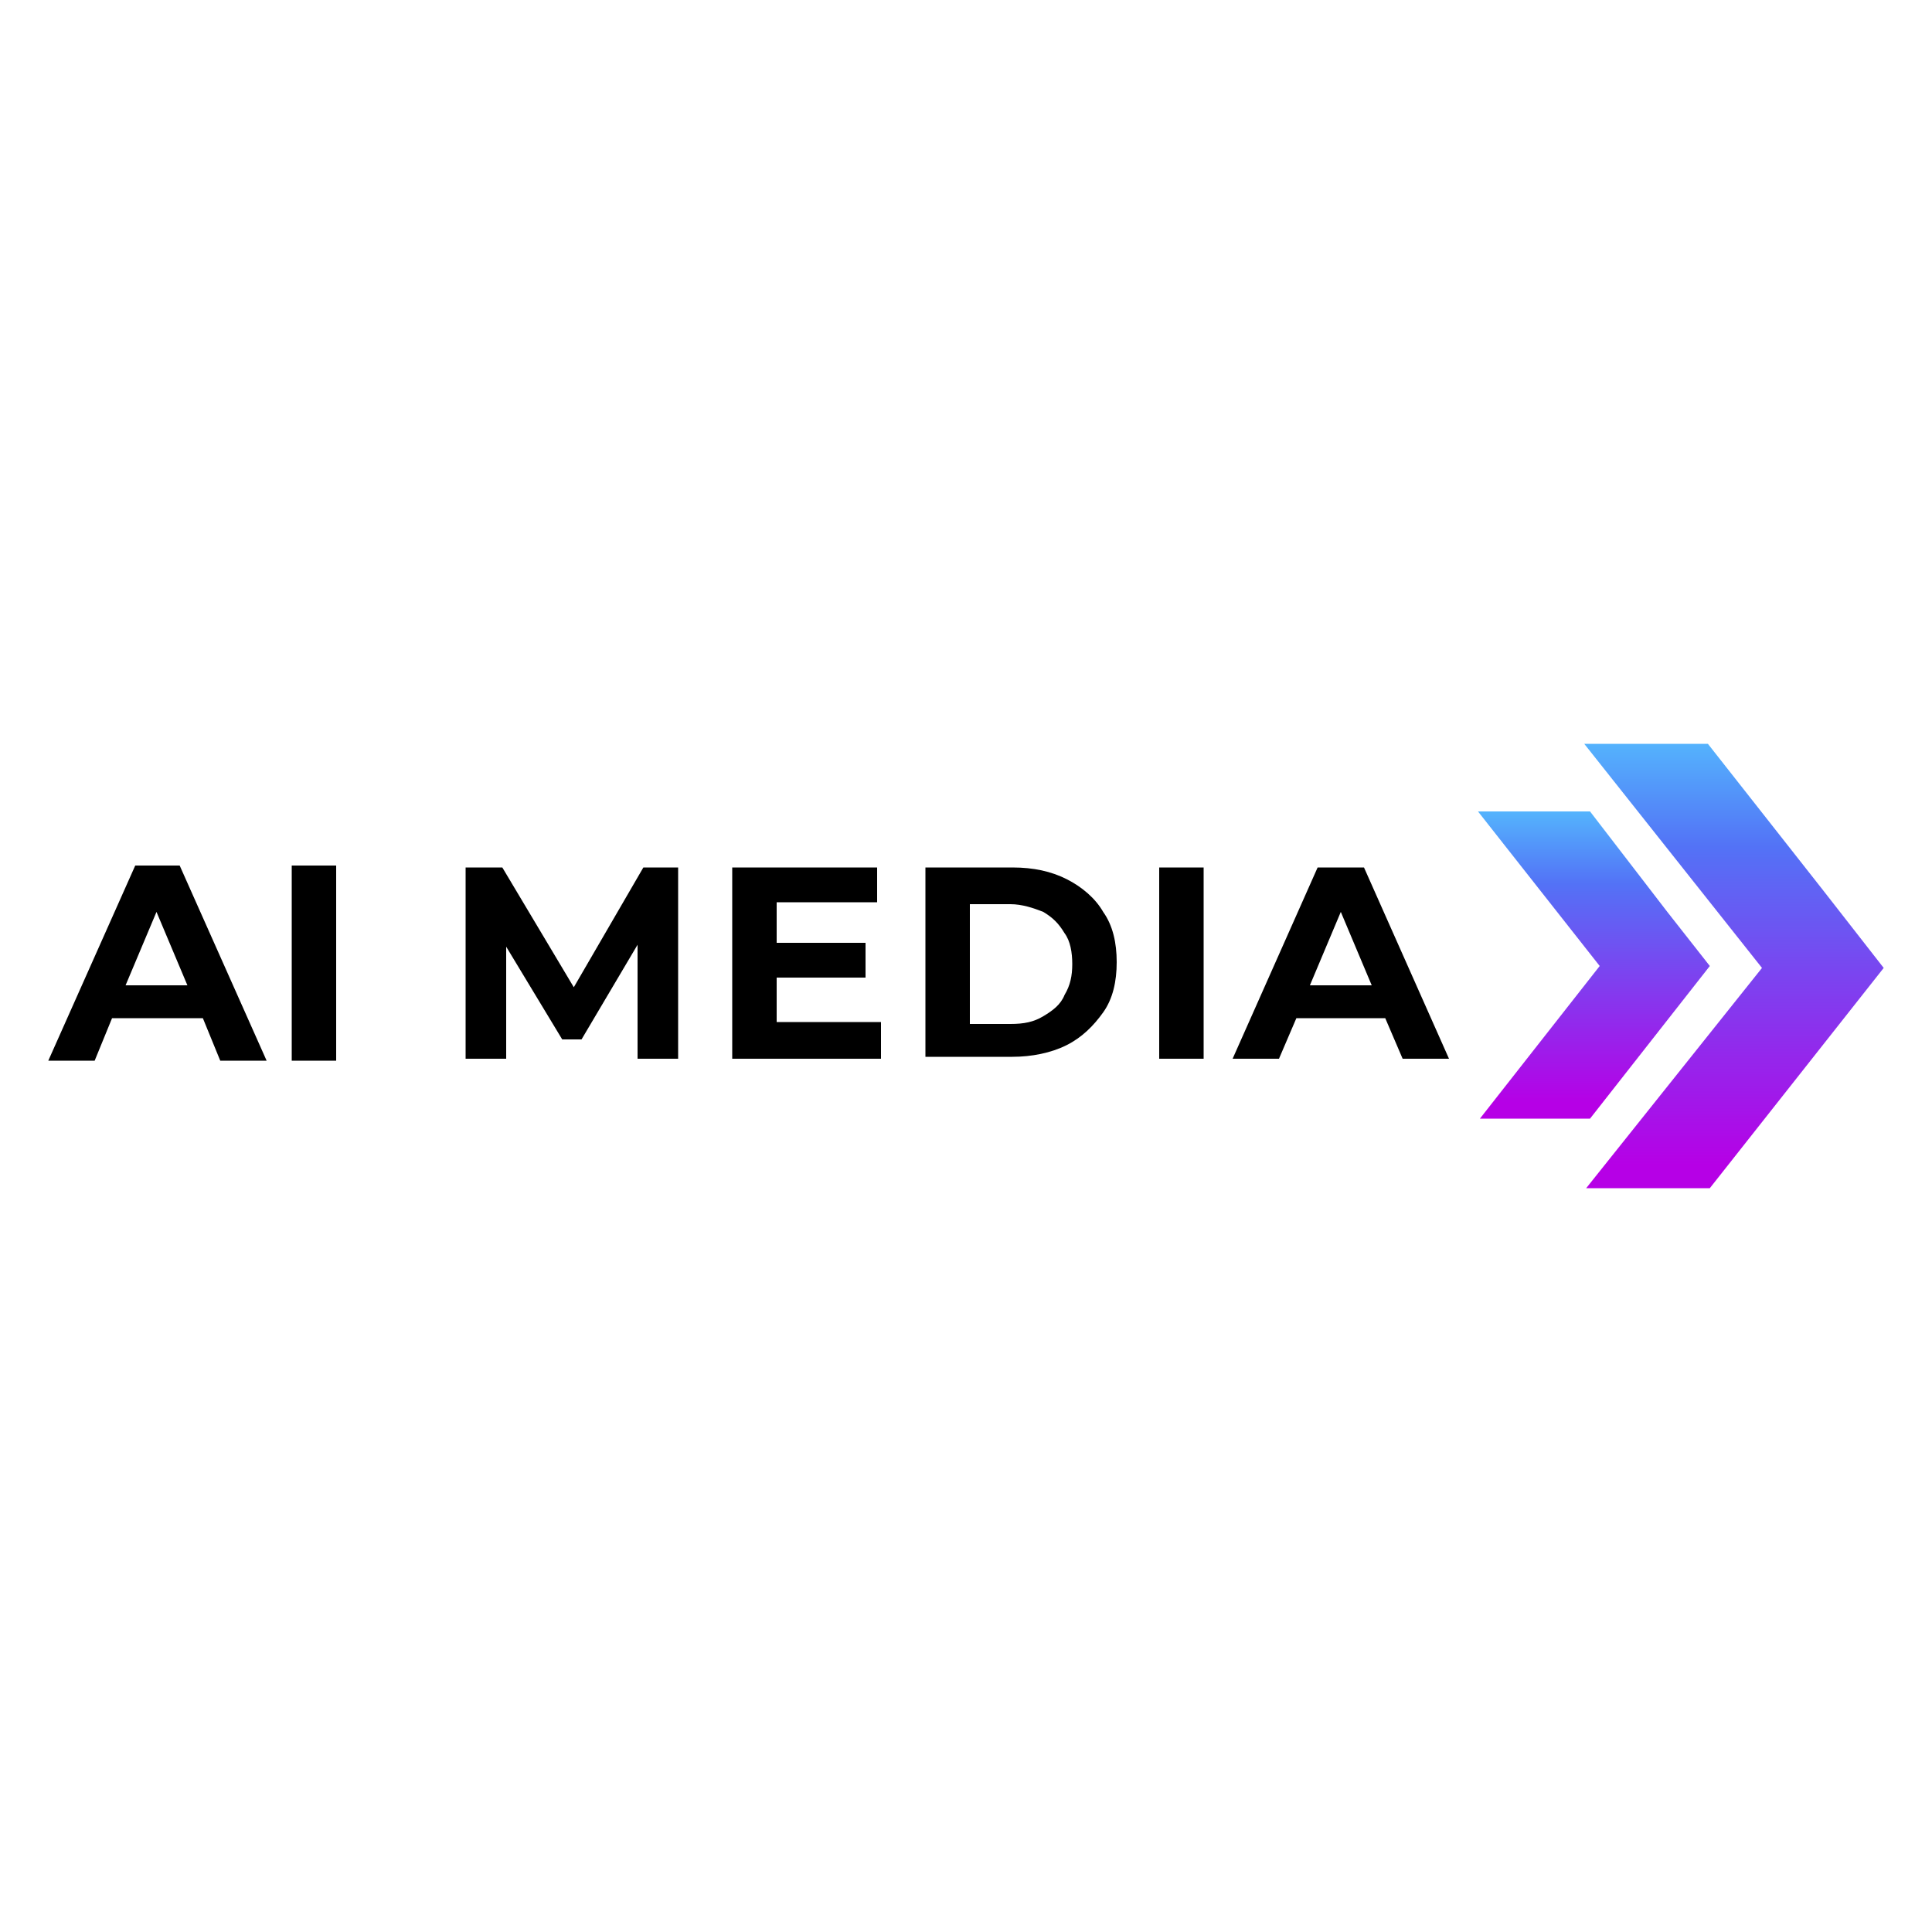 <svg width="112" height="112" viewBox="0 0 112 112" fill="none" xmlns="http://www.w3.org/2000/svg">
<path d="M39.312 50.288V61.376H36.96V54.768L33.712 60.256H32.592L29.344 54.88V61.376H26.992V50.288H29.12L33.264 57.232L37.296 50.288H39.424H39.312ZM51.072 59.36V61.376H42.448V50.288H50.848V52.304H45.024V54.656H50.176V56.672H45.024V59.248H51.072V59.36ZM53.648 61.376V50.288H58.688C59.92 50.288 60.928 50.512 61.824 50.96C62.72 51.408 63.504 52.08 63.952 52.864C64.512 53.648 64.736 54.656 64.736 55.776C64.736 56.896 64.512 57.904 63.952 58.688C63.392 59.472 62.72 60.144 61.824 60.592C60.928 61.04 59.808 61.264 58.688 61.264H53.648V61.376ZM56.224 59.36H58.576C59.36 59.36 59.92 59.248 60.48 58.912C61.04 58.576 61.488 58.24 61.712 57.68C62.048 57.12 62.16 56.56 62.16 55.888C62.16 55.216 62.048 54.544 61.712 54.096C61.376 53.536 61.04 53.2 60.48 52.864C59.92 52.64 59.248 52.416 58.576 52.416H56.224V59.36ZM67.2 61.376V50.288H69.776V61.376H67.2ZM78.96 50.288H76.384L71.456 61.376H74.144L75.152 59.024H80.304L81.312 61.376H84L79.072 50.288H78.96ZM75.936 57.12L77.728 52.864L79.52 57.12H75.936ZM16.912 50.176V61.488H19.488V50.176H16.912Z" fill="black"/>
<path d="M10.416 50.176H7.84L2.8 61.488H5.488L6.496 59.024H11.76L12.768 61.488H15.456L10.416 50.176ZM7.28 57.12L9.072 52.864L10.864 57.12H7.28Z" fill="black"/>
<path d="M92.176 64.848L99.12 56L96.656 52.864L92.176 47.04H85.68L92.736 56L85.792 64.848H90.72H92.288H92.176Z" fill="url(#paint0_linear_6104_12772)"/>
<path d="M109.2 56.112L105.616 51.52L99.008 43.12H91.84L102.144 56.112L91.952 68.88H99.12L109.2 56.112Z" fill="url(#paint1_linear_6104_12772)"/>
<defs>
<linearGradient id="paint0_linear_6104_12772" x1="92.4" y1="63.952" x2="92.4" y2="45.808" gradientUnits="userSpaceOnUse">
<stop stop-color="#B600E6"/>
<stop offset="0.7" stop-color="#5372F6"/>
<stop offset="1" stop-color="#54C7FF"/>
</linearGradient>
<linearGradient id="paint1_linear_6104_12772" x1="100.576" y1="67.536" x2="100.576" y2="41.216" gradientUnits="userSpaceOnUse">
<stop stop-color="#B600E6"/>
<stop offset="0.7" stop-color="#5372F6"/>
<stop offset="1" stop-color="#54C7FF"/>
</linearGradient>
</defs>
</svg>
